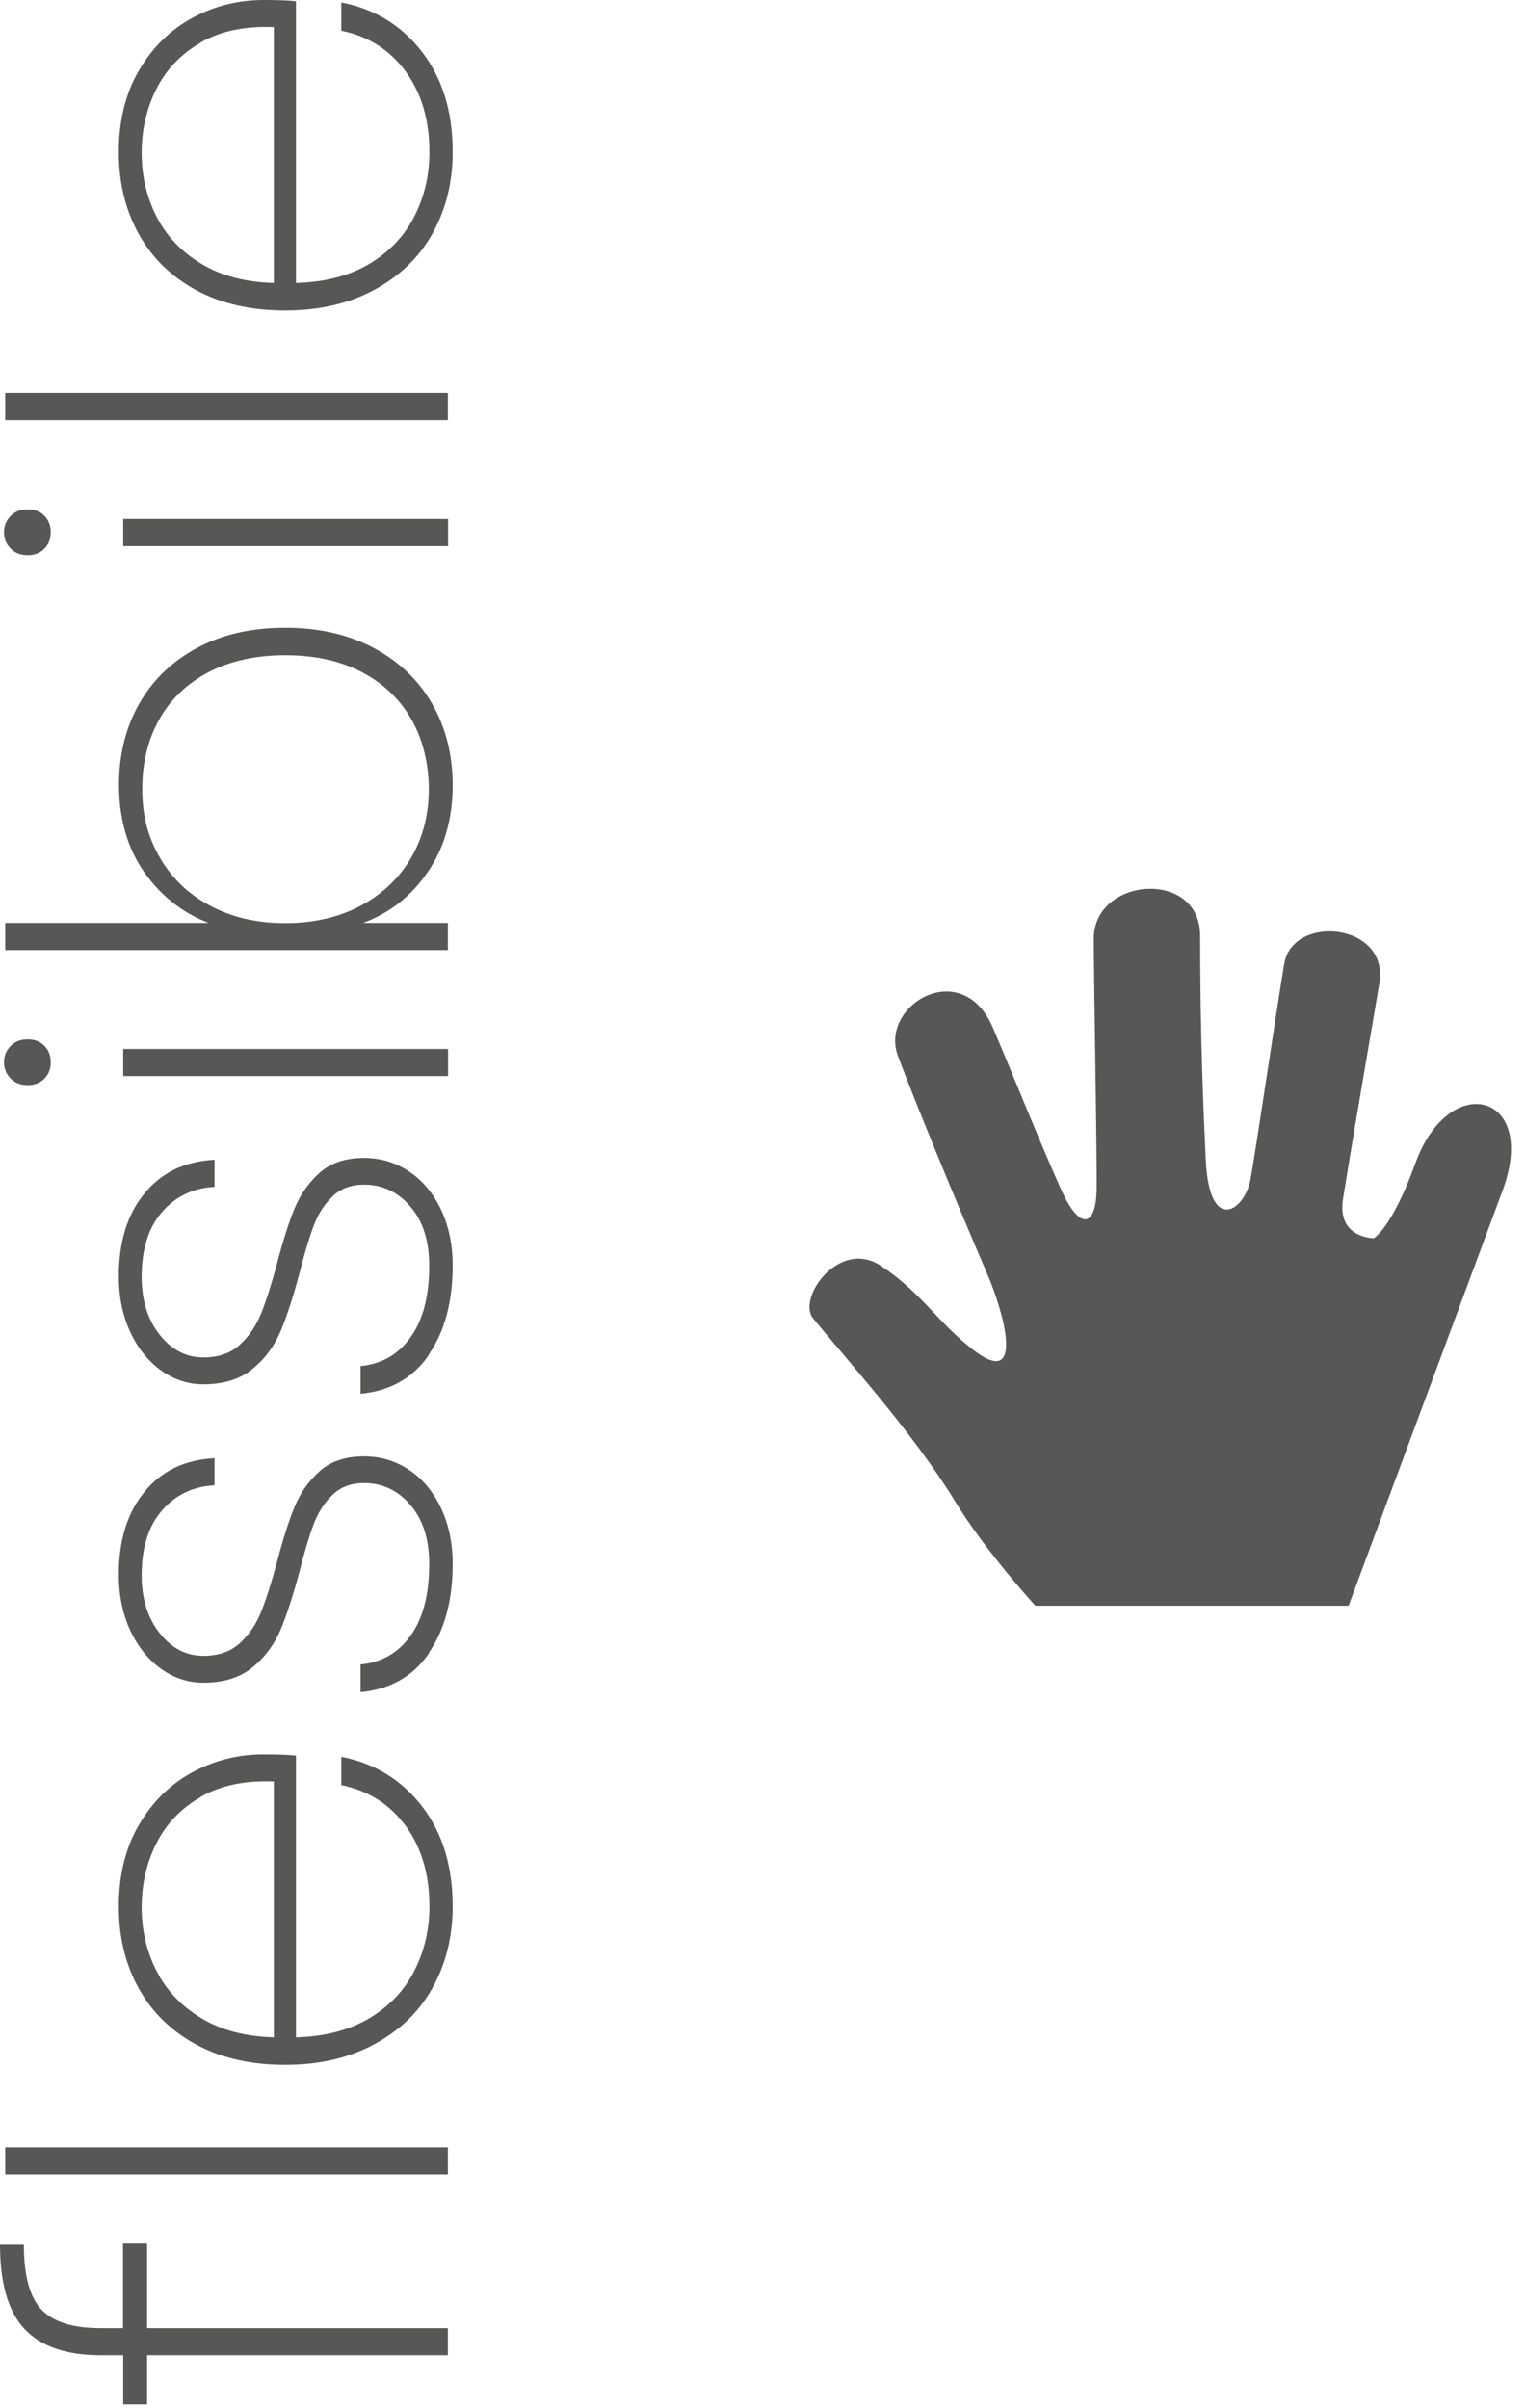 <svg xmlns="http://www.w3.org/2000/svg" xmlns:xlink="http://www.w3.org/1999/xlink" xmlns:serif="http://www.serif.com/" width="100%" height="100%" viewBox="0 0 76 120" xml:space="preserve" style="fill-rule:evenodd;clip-rule:evenodd;stroke-linejoin:round;stroke-miterlimit:2;"> <g transform="matrix(1,0,0,1,-607.68,-72.01)"> <path d="M659.26,152.02L674.89,152.02C674.89,152.02 680.76,136.19 682.56,131.34C684.37,126.46 679.91,125.34 678.23,129.94C677.03,133.26 676.14,133.71 676.14,133.71C676.14,133.71 674.3,133.71 674.61,131.76C675.03,129.11 675.59,125.9 676.42,121.02C676.94,117.99 672.1,117.53 671.68,120.04C671.26,122.55 670.28,129.25 670,130.78C669.72,132.32 667.95,133.57 667.77,129.8C667.65,127.27 667.49,123.58 667.49,118.64C667.49,115.29 662.19,115.71 662.19,118.78C662.19,120.93 662.36,129.66 662.33,131.33C662.3,133 661.56,133.53 660.52,131.19C659.4,128.68 658.22,125.7 657.17,123.24C655.64,119.61 651.48,122.1 652.43,124.63C653.26,126.85 655.27,131.75 656.89,135.51C657.72,137.44 658.77,141.26 656.19,139.28C654.38,137.88 653.68,136.49 651.59,135.09C649.5,133.7 647.39,136.7 648.2,137.7C650.02,139.93 653.21,143.44 655.27,146.81C656.8,149.32 659.26,152 659.26,152L659.26,152.02Z" style="fill:rgb(87,87,86);fill-rule:nonzero;"></path> <path d="M615.01,183.8L615.01,188.02L630,188.02L630,189.37L615.01,189.37L615.01,191.82L613.82,191.82L613.82,189.37L612.69,189.37C611,189.37 609.74,188.94 608.92,188.08C608.1,187.22 607.68,185.82 607.68,183.86L608.87,183.86C608.87,185.42 609.17,186.5 609.76,187.11C610.35,187.72 611.33,188.02 612.68,188.02L613.81,188.02L613.81,183.8L615.01,183.8Z" style="fill:rgb(87,87,86);fill-rule:nonzero;"></path> <rect x="607.94" y="179.01" width="22.06" height="1.35" style="fill:rgb(87,87,86);fill-rule:nonzero;"></rect> <path d="M622.43,159.5L622.43,173.53C623.88,173.49 625.1,173.17 626.1,172.57C627.1,171.97 627.84,171.18 628.33,170.21C628.83,169.23 629.08,168.17 629.08,167.01C629.08,165.41 628.69,164.08 627.9,163C627.11,161.92 626.05,161.24 624.69,160.96L624.69,159.55C626.34,159.87 627.68,160.69 628.7,162C629.72,163.32 630.24,164.98 630.24,167C630.24,168.52 629.9,169.87 629.23,171.07C628.56,172.27 627.59,173.2 626.32,173.88C625.06,174.56 623.58,174.9 621.89,174.9C620.2,174.9 618.73,174.57 617.48,173.9C616.23,173.23 615.27,172.3 614.6,171.1C613.93,169.9 613.6,168.54 613.6,167C613.6,165.46 613.93,164.09 614.6,162.95C615.27,161.8 616.15,160.93 617.25,160.33C618.35,159.73 619.54,159.43 620.81,159.43C621.52,159.43 622.06,159.45 622.42,159.49L622.43,159.5ZM617.69,161.55C616.7,162.12 615.96,162.89 615.47,163.87C614.98,164.85 614.74,165.9 614.74,167.04C614.74,168.18 614.98,169.23 615.47,170.2C615.96,171.17 616.7,171.96 617.69,172.56C618.68,173.17 619.9,173.49 621.33,173.53L621.33,160.78C619.9,160.72 618.69,160.97 617.69,161.54L617.69,161.55Z" style="fill:rgb(87,87,86);fill-rule:nonzero;"></path> <path d="M629.05,154.4C628.26,155.55 627.12,156.19 625.65,156.33L625.65,154.95C626.7,154.85 627.54,154.37 628.15,153.5C628.77,152.63 629.07,151.45 629.07,149.95C629.07,148.71 628.76,147.73 628.13,147C627.51,146.27 626.73,145.91 625.82,145.91C625.19,145.91 624.66,146.1 624.26,146.49C623.85,146.88 623.54,147.36 623.32,147.94C623.1,148.52 622.86,149.31 622.61,150.3C622.29,151.5 621.98,152.46 621.67,153.2C621.36,153.94 620.9,154.57 620.28,155.08C619.66,155.6 618.84,155.86 617.81,155.86C617.06,155.86 616.35,155.63 615.71,155.17C615.07,154.71 614.55,154.07 614.17,153.25C613.79,152.43 613.6,151.5 613.6,150.47C613.6,148.77 614.02,147.4 614.87,146.36C615.72,145.31 616.88,144.75 618.37,144.67L618.37,146.02C617.3,146.08 616.42,146.5 615.75,147.28C615.07,148.06 614.74,149.14 614.74,150.51C614.74,151.67 615.04,152.63 615.63,153.38C616.22,154.13 616.95,154.52 617.81,154.52C618.57,154.52 619.18,154.31 619.64,153.88C620.11,153.45 620.46,152.92 620.71,152.29C620.96,151.66 621.22,150.83 621.5,149.79C621.8,148.65 622.09,147.74 622.38,147.05C622.67,146.36 623.09,145.78 623.63,145.3C624.18,144.82 624.91,144.58 625.82,144.58C626.66,144.58 627.41,144.81 628.09,145.27C628.77,145.73 629.29,146.37 629.67,147.18C630.05,148 630.24,148.92 630.24,149.93C630.24,151.75 629.84,153.23 629.05,154.37L629.05,154.4Z" style="fill:rgb(87,87,86);fill-rule:nonzero;"></path> <path d="M629.05,139.53C628.26,140.68 627.12,141.32 625.65,141.46L625.65,140.08C626.7,139.98 627.54,139.5 628.15,138.63C628.77,137.76 629.07,136.58 629.07,135.08C629.07,133.84 628.76,132.86 628.13,132.13C627.51,131.4 626.73,131.04 625.82,131.04C625.19,131.04 624.66,131.23 624.26,131.62C623.85,132.01 623.54,132.49 623.32,133.07C623.1,133.65 622.86,134.44 622.61,135.43C622.29,136.63 621.98,137.59 621.67,138.33C621.36,139.07 620.9,139.7 620.28,140.21C619.66,140.73 618.84,140.99 617.81,140.99C617.06,140.99 616.35,140.76 615.71,140.3C615.07,139.84 614.55,139.2 614.17,138.38C613.79,137.56 613.6,136.63 613.6,135.6C613.6,133.9 614.02,132.53 614.87,131.49C615.72,130.44 616.88,129.88 618.37,129.8L618.37,131.15C617.3,131.21 616.42,131.63 615.75,132.41C615.07,133.19 614.74,134.27 614.74,135.64C614.74,136.8 615.04,137.76 615.63,138.51C616.22,139.26 616.95,139.65 617.81,139.65C618.57,139.65 619.18,139.44 619.64,139.01C620.11,138.58 620.46,138.05 620.71,137.42C620.96,136.79 621.22,135.96 621.5,134.92C621.8,133.78 622.09,132.87 622.38,132.18C622.67,131.49 623.09,130.91 623.63,130.43C624.18,129.95 624.91,129.71 625.82,129.71C626.66,129.71 627.41,129.94 628.09,130.4C628.77,130.86 629.29,131.5 629.67,132.31C630.05,133.13 630.24,134.05 630.24,135.06C630.24,136.88 629.84,138.36 629.05,139.5L629.05,139.53Z" style="fill:rgb(87,87,86);fill-rule:nonzero;"></path> <path d="M609.9,125.75C609.69,125.97 609.41,126.08 609.05,126.08C608.71,126.08 608.43,125.97 608.21,125.75C607.99,125.53 607.88,125.26 607.88,124.94C607.88,124.62 607.99,124.35 608.21,124.13C608.43,123.91 608.71,123.8 609.05,123.8C609.41,123.8 609.69,123.91 609.9,124.13C610.11,124.35 610.21,124.62 610.21,124.94C610.21,125.26 610.11,125.53 609.9,125.75ZM613.82,124.28L630.01,124.28L630.01,125.63L613.82,125.63L613.82,124.28Z" style="fill:rgb(87,87,86);fill-rule:nonzero;"></path> <path d="M614.86,115.46C614.03,114.26 613.61,112.82 613.61,111.12C613.61,109.6 613.95,108.25 614.62,107.07C615.29,105.89 616.26,104.96 617.51,104.29C618.76,103.62 620.22,103.29 621.89,103.29C623.56,103.29 625.02,103.62 626.29,104.29C627.55,104.96 628.53,105.89 629.21,107.07C629.89,108.25 630.24,109.61 630.24,111.12C630.24,112.82 629.82,114.27 628.99,115.47C628.16,116.68 627.08,117.52 625.77,118L630,118L630,119.35L607.94,119.35L607.94,118L618.08,118C616.77,117.5 615.7,116.65 614.86,115.46ZM618.08,105.5C617.01,106.06 616.19,106.84 615.62,107.85C615.05,108.86 614.77,110.02 614.77,111.34C614.77,112.66 615.06,113.73 615.65,114.75C616.24,115.77 617.07,116.57 618.15,117.14C619.23,117.72 620.48,118.01 621.89,118.01C623.3,118.01 624.58,117.72 625.66,117.14C626.74,116.56 627.58,115.76 628.17,114.75C628.76,113.73 629.05,112.6 629.05,111.34C629.05,110.08 628.76,108.86 628.18,107.85C627.6,106.84 626.78,106.06 625.71,105.5C624.64,104.94 623.37,104.66 621.9,104.66C620.43,104.66 619.16,104.94 618.08,105.5Z" style="fill:rgb(87,87,86);fill-rule:nonzero;"></path> <path d="M609.9,99.34C609.69,99.56 609.41,99.67 609.05,99.67C608.71,99.67 608.43,99.56 608.21,99.34C607.99,99.12 607.88,98.85 607.88,98.53C607.88,98.21 607.99,97.94 608.21,97.72C608.43,97.5 608.71,97.39 609.05,97.39C609.41,97.39 609.69,97.5 609.9,97.72C610.11,97.94 610.21,98.21 610.21,98.53C610.21,98.85 610.11,99.12 609.9,99.34ZM613.82,97.87L630.01,97.87L630.01,99.22L613.82,99.22L613.82,97.87Z" style="fill:rgb(87,87,86);fill-rule:nonzero;"></path> <rect x="607.94" y="91.59" width="22.06" height="1.35" style="fill:rgb(87,87,86);fill-rule:nonzero;"></rect> <path d="M622.43,72.08L622.43,86.11C623.88,86.07 625.1,85.75 626.1,85.15C627.1,84.55 627.84,83.76 628.33,82.79C628.83,81.81 629.08,80.75 629.08,79.59C629.08,77.99 628.69,76.66 627.9,75.58C627.11,74.5 626.05,73.82 624.69,73.54L624.69,72.13C626.34,72.45 627.68,73.27 628.7,74.58C629.72,75.9 630.24,77.56 630.24,79.58C630.24,81.1 629.9,82.45 629.23,83.65C628.56,84.85 627.59,85.78 626.32,86.46C625.06,87.14 623.58,87.48 621.89,87.48C620.2,87.48 618.73,87.15 617.48,86.48C616.23,85.81 615.27,84.88 614.6,83.68C613.93,82.48 613.6,81.12 613.6,79.58C613.6,78.04 613.93,76.67 614.6,75.53C615.27,74.38 616.15,73.51 617.25,72.91C618.35,72.31 619.54,72.01 620.81,72.01C621.52,72.01 622.06,72.03 622.42,72.07L622.43,72.08ZM617.69,74.13C616.7,74.7 615.96,75.47 615.47,76.45C614.98,77.43 614.74,78.48 614.74,79.62C614.74,80.76 614.98,81.81 615.47,82.78C615.96,83.75 616.7,84.54 617.69,85.14C618.68,85.75 619.9,86.07 621.33,86.11L621.33,73.36C619.9,73.3 618.69,73.55 617.69,74.12L617.69,74.13Z" style="fill:rgb(87,87,86);fill-rule:nonzero;"></path> </g> </svg>